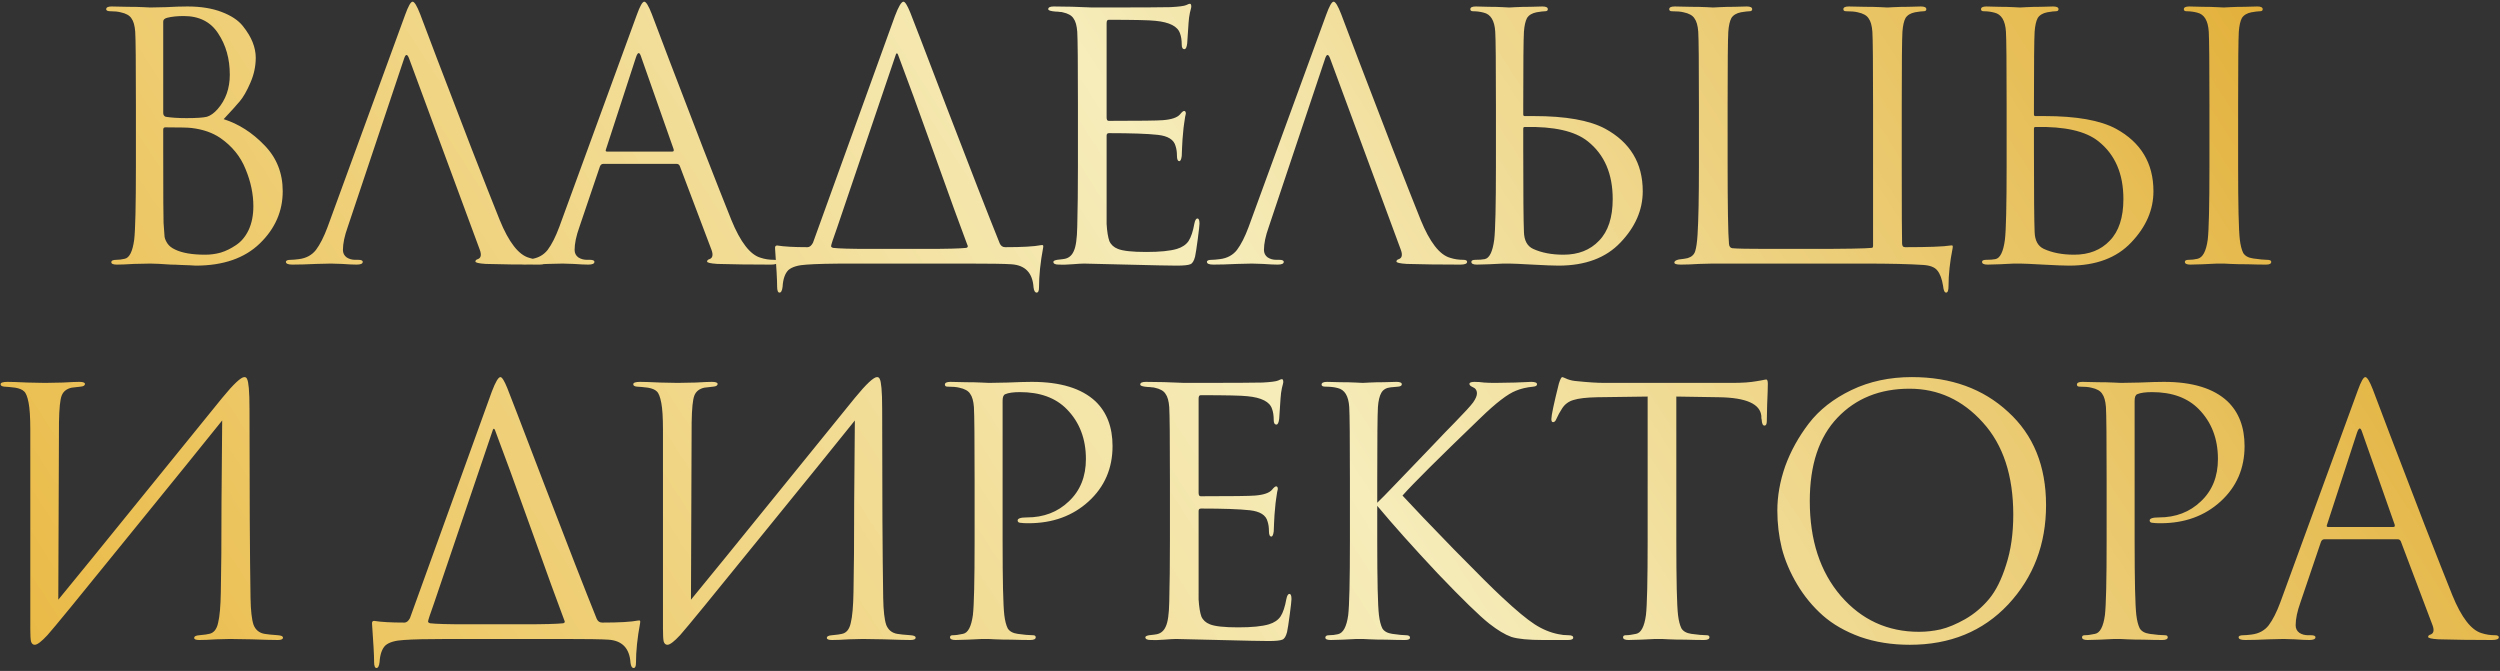 <?xml version="1.0" encoding="UTF-8"?> <svg xmlns="http://www.w3.org/2000/svg" width="626" height="168" viewBox="0 0 626 168" fill="none"><rect x="0" y="0" width="626" height="168" fill="#333333" stroke="none"/> <path d="M34.031 41.462V26.415C34.031 15.927 33.974 9.772 33.859 7.948C33.745 6.409 33.432 5.297 32.919 4.613C32.463 3.872 31.551 3.359 30.183 3.074C29.499 2.903 28.673 2.818 27.704 2.818C26.963 2.818 26.592 2.647 26.592 2.305C26.592 1.849 27.048 1.621 27.96 1.621C29.1 1.621 30.44 1.649 31.979 1.706C33.517 1.706 34.828 1.735 35.911 1.792C36.994 1.849 37.564 1.877 37.621 1.877C38.134 1.877 39.445 1.849 41.554 1.792C43.663 1.678 45.459 1.621 46.941 1.621C50.246 1.621 53.096 2.077 55.49 2.989C57.884 3.901 59.651 5.069 60.791 6.494C61.931 7.919 62.757 9.287 63.27 10.598C63.783 11.909 64.04 13.191 64.04 14.445C64.04 16.611 63.584 18.72 62.672 20.772C61.817 22.767 60.934 24.306 60.022 25.389C59.109 26.472 57.77 27.954 56.003 29.835C59.765 31.032 63.156 33.198 66.177 36.333C69.255 39.468 70.794 43.315 70.794 47.875C70.794 52.891 68.885 57.251 65.066 60.956C61.247 64.661 55.889 66.513 48.992 66.513C48.707 66.513 48.223 66.484 47.539 66.427C46.912 66.427 46.142 66.399 45.231 66.342C44.319 66.285 43.521 66.257 42.837 66.257C40.386 66.085 38.647 66 37.621 66C36.709 66 35.341 66.028 33.517 66.085C31.694 66.2 30.269 66.257 29.243 66.257C28.331 66.257 27.875 66.057 27.875 65.658C27.875 65.259 28.302 65.059 29.157 65.059C29.784 65.059 30.468 64.974 31.209 64.803C32.406 64.575 33.204 62.979 33.603 60.015C33.888 57.621 34.031 51.437 34.031 41.462ZM40.87 5.383V28.296C40.87 28.752 41.07 29.065 41.469 29.236C42.837 29.464 44.575 29.578 46.684 29.578C49.192 29.578 50.902 29.464 51.814 29.236C52.726 28.951 53.609 28.324 54.464 27.355C56.516 25.019 57.542 22.14 57.542 18.72C57.542 14.73 56.573 11.282 54.635 8.375C52.754 5.468 49.876 4.015 46 4.015C44.404 4.015 43.036 4.157 41.896 4.442C41.212 4.613 40.87 4.927 40.87 5.383ZM40.87 32.485V37.359C40.87 48.815 40.899 54.971 40.956 55.826C41.07 57.536 41.155 58.704 41.212 59.331C41.326 59.901 41.583 60.471 41.982 61.041C42.381 61.611 43.008 62.096 43.863 62.495C45.63 63.35 48.138 63.777 51.386 63.777C52.697 63.777 53.98 63.606 55.234 63.264C56.545 62.865 57.827 62.238 59.081 61.383C60.392 60.528 61.446 59.274 62.244 57.621C63.042 55.911 63.441 53.916 63.441 51.636C63.441 48.559 62.786 45.452 61.475 42.317C60.221 39.182 58.112 36.589 55.148 34.537C53.21 33.226 50.845 32.4 48.052 32.058C47.311 31.944 45.088 31.887 41.383 31.887C41.041 31.887 40.87 32.086 40.87 32.485ZM101.174 14.702L87.067 56.852C86.269 59.075 85.87 60.984 85.87 62.58C85.87 63.378 86.184 64.005 86.811 64.461C87.438 64.86 88.15 65.059 88.948 65.059H89.718C90.459 65.059 90.829 65.231 90.829 65.573C90.829 66.028 90.316 66.257 89.29 66.257C88.492 66.257 87.267 66.2 85.614 66.085C84.018 66.028 83.106 66 82.878 66C82.821 66 81.595 66.028 79.201 66.085C76.808 66.2 74.813 66.257 73.217 66.257C72.134 66.257 71.592 66.028 71.592 65.573C71.592 65.231 71.991 65.059 72.789 65.059C73.245 65.059 73.929 65.002 74.841 64.888C76.665 64.661 78.09 63.891 79.116 62.58C80.142 61.212 81.111 59.303 82.023 56.852L101.431 3.758C102.229 1.535 102.856 0.424 103.312 0.424C103.768 0.424 104.395 1.45 105.193 3.502C105.42 4.072 106.845 7.834 109.467 14.787C112.146 21.741 115.025 29.236 118.103 37.273C121.237 45.31 123.574 51.238 125.113 55.056C127.393 60.642 129.844 63.806 132.466 64.547C133.492 64.888 134.603 65.059 135.8 65.059C136.427 65.059 136.741 65.231 136.741 65.573C136.741 66.028 136.171 66.257 135.031 66.257C130.015 66.257 125.541 66.2 121.608 66.085C119.898 65.972 119.043 65.772 119.043 65.487C119.043 65.202 119.242 65.002 119.641 64.888C120.439 64.604 120.61 63.834 120.154 62.58L102.457 14.702C102.001 13.448 101.573 13.448 101.174 14.702ZM169.445 41.035H151.063C150.664 41.035 150.379 41.263 150.208 41.719L145.078 56.852C144.28 59.075 143.881 60.984 143.881 62.58C143.881 63.378 144.195 64.005 144.822 64.461C145.449 64.86 146.161 65.059 146.959 65.059H147.728C148.469 65.059 148.84 65.231 148.84 65.573C148.84 66.028 148.327 66.257 147.301 66.257C146.503 66.257 145.278 66.2 143.625 66.085C142.029 66.028 141.117 66 140.889 66C140.832 66 139.606 66.028 137.212 66.085C134.818 66.2 132.824 66.257 131.228 66.257C130.145 66.257 129.603 66.028 129.603 65.573C129.603 65.231 130.002 65.059 130.8 65.059C131.256 65.059 131.94 65.002 132.852 64.888C134.676 64.661 136.101 63.891 137.127 62.58C138.153 61.212 139.122 59.303 140.034 56.852L159.442 3.758C160.239 1.535 160.866 0.424 161.322 0.424C161.778 0.424 162.405 1.45 163.203 3.502C163.431 4.072 164.856 7.834 167.478 14.787C170.157 21.741 173.035 29.236 176.113 37.273C179.248 45.31 181.585 51.238 183.124 55.056C185.404 60.642 187.855 63.806 190.477 64.547C191.503 64.888 192.614 65.059 193.811 65.059C194.438 65.059 194.752 65.231 194.752 65.573C194.752 66.028 194.182 66.257 193.042 66.257C188.026 66.257 183.552 66.2 179.619 66.085C177.909 65.972 177.054 65.772 177.054 65.487C177.054 65.202 177.253 65.002 177.652 64.888C178.45 64.604 178.621 63.834 178.165 62.58L170.214 41.548C170.043 41.206 169.787 41.035 169.445 41.035ZM152.003 37.957H168.333C168.675 37.957 168.789 37.758 168.675 37.359L160.553 14.274C160.154 12.963 159.726 12.963 159.271 14.274L151.747 37.359C151.576 37.758 151.661 37.957 152.003 37.957ZM217.676 62.324H231.954C237.084 62.324 240.418 62.238 241.957 62.067C242.356 61.953 242.442 61.697 242.214 61.298C240.675 57.251 237.939 49.727 234.006 38.727C230.073 27.726 227.024 19.376 224.858 13.676C224.687 13.277 224.516 13.248 224.345 13.591L209.639 56.937C208.613 59.787 208.101 61.355 208.101 61.64C208.101 61.811 208.271 61.953 208.613 62.067C210.038 62.238 213.059 62.324 217.676 62.324ZM242.043 66H213.145C207.958 66 204.253 66.085 202.03 66.257C199.864 66.371 198.325 66.826 197.413 67.624C196.558 68.479 196.074 69.876 195.96 71.814C195.846 72.783 195.589 73.267 195.19 73.267C194.792 73.267 194.592 72.754 194.592 71.728C194.592 70.132 194.421 66.969 194.079 62.238C194.022 61.725 194.193 61.469 194.592 61.469C196.302 61.754 198.838 61.896 202.201 61.896C202.714 61.896 203.17 61.526 203.569 60.785L224.088 4.015C225 1.621 225.713 0.424 226.226 0.424C226.625 0.424 227.195 1.336 227.936 3.16C228.164 3.673 231.242 11.681 237.169 27.184C243.097 42.631 247.486 53.888 250.336 60.956C250.621 61.583 251.077 61.896 251.704 61.896C255.979 61.896 258.971 61.725 260.681 61.383C260.966 61.326 261.137 61.355 261.194 61.469C261.251 61.526 261.251 61.725 261.194 62.067C260.51 65.715 260.168 69.021 260.168 71.985C260.168 72.84 259.969 73.267 259.57 73.267C259.171 73.267 258.914 72.84 258.8 71.985C258.572 68.337 256.72 66.399 253.243 66.171C251.59 66.057 247.856 66 242.043 66ZM269.915 41.462V26.415C269.915 15.927 269.858 9.772 269.744 7.948C269.63 6.409 269.316 5.297 268.803 4.613C268.347 3.872 267.435 3.359 266.067 3.074C265.896 3.017 265.668 2.989 265.383 2.989C265.098 2.932 264.756 2.903 264.357 2.903C264.015 2.846 263.759 2.818 263.588 2.818C262.847 2.704 262.476 2.533 262.476 2.305C262.476 1.849 262.932 1.621 263.844 1.621C266.694 1.621 269.915 1.706 273.506 1.877C285.247 1.877 291.773 1.849 293.084 1.792C295.193 1.678 296.504 1.507 297.017 1.279C297.473 1.051 297.787 0.937 297.958 0.937C298.186 0.937 298.3 1.193 298.3 1.706C298.3 1.82 298.186 2.305 297.958 3.16C297.787 3.958 297.673 4.813 297.616 5.725L297.274 10.855C297.16 11.824 296.932 12.308 296.59 12.308C296.134 12.308 295.906 11.938 295.906 11.197C295.906 10.057 295.763 9.116 295.478 8.375C294.908 6.608 292.856 5.554 289.322 5.212C287.84 5.041 283.936 4.955 277.609 4.955C277.267 4.955 277.096 5.24 277.096 5.81V29.407C277.096 29.977 277.267 30.262 277.609 30.262C285.361 30.262 289.892 30.205 291.203 30.091C293.369 29.92 294.794 29.436 295.478 28.638C295.934 28.068 296.276 27.783 296.504 27.783C296.789 27.783 296.932 28.011 296.932 28.467C296.932 28.581 296.875 28.837 296.761 29.236C296.704 29.635 296.618 30.205 296.504 30.946C296.39 31.687 296.305 32.457 296.248 33.255C296.134 34.281 296.048 35.506 295.991 36.931C295.934 38.299 295.906 39.011 295.906 39.069C295.792 39.923 295.592 40.351 295.307 40.351C294.908 40.351 294.709 39.895 294.709 38.983C294.709 38.071 294.595 37.273 294.367 36.589C293.968 34.993 292.486 34.053 289.921 33.768C287.356 33.483 283.281 33.34 277.695 33.34C277.296 33.34 277.096 33.54 277.096 33.939V41.462C277.096 41.975 277.096 43.457 277.096 45.908C277.096 48.302 277.096 50.468 277.096 52.406C277.096 54.344 277.096 55.569 277.096 56.082C277.21 57.963 277.438 59.388 277.78 60.357C278.179 61.269 278.892 61.925 279.918 62.324C281.172 62.837 283.537 63.093 287.014 63.093C290.434 63.093 292.999 62.837 294.709 62.324C296.02 61.925 296.989 61.269 297.616 60.357C298.243 59.388 298.727 57.935 299.069 55.997C299.24 55.142 299.497 54.714 299.839 54.714C300.18 54.714 300.351 55.142 300.351 55.997C300.351 56.396 300.209 57.678 299.924 59.844C299.639 62.01 299.411 63.492 299.24 64.29C298.955 65.373 298.556 66 298.043 66.171C297.53 66.399 296.39 66.513 294.623 66.513C292.97 66.513 288.809 66.427 282.141 66.257C275.301 66.085 271.739 66 271.454 66C270.884 66 269.886 66.057 268.461 66.171C267.036 66.285 265.925 66.314 265.127 66.257C264.215 66.257 263.759 66.028 263.759 65.573C263.759 65.344 264.072 65.174 264.699 65.059C265.782 64.945 266.438 64.86 266.666 64.803C267.692 64.575 268.433 63.92 268.889 62.837C269.402 61.754 269.687 59.73 269.744 56.766C269.858 52.321 269.915 47.219 269.915 41.462ZM331.798 14.702L317.691 56.852C316.893 59.075 316.494 60.984 316.494 62.58C316.494 63.378 316.808 64.005 317.435 64.461C318.062 64.86 318.774 65.059 319.572 65.059H320.342C321.083 65.059 321.453 65.231 321.453 65.573C321.453 66.028 320.94 66.257 319.914 66.257C319.116 66.257 317.891 66.2 316.238 66.085C314.642 66.028 313.73 66 313.502 66C313.445 66 312.22 66.028 309.826 66.085C307.432 66.2 305.437 66.257 303.841 66.257C302.758 66.257 302.216 66.028 302.216 65.573C302.216 65.231 302.615 65.059 303.413 65.059C303.869 65.059 304.553 65.002 305.465 64.888C307.289 64.661 308.714 63.891 309.74 62.58C310.766 61.212 311.735 59.303 312.647 56.852L332.055 3.758C332.853 1.535 333.48 0.424 333.936 0.424C334.392 0.424 335.019 1.45 335.817 3.502C336.045 4.072 337.47 7.834 340.091 14.787C342.77 21.741 345.649 29.236 348.727 37.273C351.862 45.31 354.198 51.238 355.737 55.056C358.017 60.642 360.468 63.806 363.09 64.547C364.116 64.888 365.227 65.059 366.424 65.059C367.051 65.059 367.365 65.231 367.365 65.573C367.365 66.028 366.795 66.257 365.655 66.257C360.639 66.257 356.165 66.2 352.232 66.085C350.522 65.972 349.667 65.772 349.667 65.487C349.667 65.202 349.867 65.002 350.266 64.888C351.064 64.604 351.235 63.834 350.779 62.58L333.081 14.702C332.625 13.448 332.197 13.448 331.798 14.702ZM381.421 32.229V37.701C381.421 48.587 381.478 55.37 381.592 58.049C381.649 60.215 382.419 61.64 383.901 62.324C386.009 63.293 388.546 63.777 391.51 63.777C395.215 63.777 398.178 62.609 400.401 60.272C402.681 57.935 403.821 54.458 403.821 49.841C403.821 43.514 401.741 38.698 397.58 35.392C394.388 32.827 389.116 31.63 381.763 31.801C381.535 31.801 381.421 31.944 381.421 32.229ZM378.001 66C377.944 66 377.403 66 376.377 66C375.351 66.057 374.182 66.114 372.871 66.171C371.56 66.228 370.535 66.257 369.794 66.257C368.882 66.257 368.426 66.028 368.426 65.573C368.426 65.231 368.768 65.059 369.452 65.059C370.421 65.059 371.19 65.002 371.76 64.888C372.957 64.661 373.755 63.036 374.154 60.015C374.439 57.621 374.581 51.437 374.581 41.462V26.415C374.581 15.927 374.524 9.772 374.41 7.948C374.239 5.155 373.27 3.559 371.503 3.16C370.649 2.932 369.765 2.818 368.853 2.818C368.397 2.818 368.169 2.647 368.169 2.305C368.169 1.849 368.625 1.621 369.537 1.621C370.392 1.621 371.475 1.649 372.786 1.706C374.097 1.706 375.265 1.735 376.291 1.792C377.317 1.849 377.859 1.877 377.916 1.877C377.973 1.877 378.514 1.849 379.54 1.792C380.623 1.735 381.82 1.706 383.131 1.706C384.442 1.649 385.468 1.621 386.209 1.621C387.121 1.621 387.577 1.849 387.577 2.305C387.577 2.647 387.349 2.818 386.893 2.818C386.494 2.818 385.781 2.903 384.755 3.074C383.616 3.302 382.818 3.787 382.362 4.528C381.963 5.269 381.706 6.409 381.592 7.948C381.478 9.772 381.421 15.927 381.421 26.415V28.638C381.421 28.923 381.535 29.065 381.763 29.065H384.072C392.051 29.065 398.007 30.12 401.94 32.229C408.21 35.649 411.345 40.864 411.345 47.875C411.345 52.548 409.493 56.823 405.788 60.699C402.14 64.575 396.953 66.513 390.227 66.513C389.03 66.513 386.864 66.427 383.73 66.257C380.652 66.085 378.742 66 378.001 66ZM476.197 26.415V41.377C476.197 52.663 476.225 59.189 476.282 60.956C476.282 61.583 476.539 61.896 477.052 61.896C482.923 61.896 486.713 61.754 488.423 61.469C488.708 61.412 488.879 61.44 488.936 61.554C488.993 61.611 488.993 61.811 488.936 62.153C488.252 65.573 487.91 68.736 487.91 71.643C487.91 72.726 487.71 73.267 487.311 73.267C486.912 73.267 486.656 72.697 486.542 71.557C486.257 69.79 485.773 68.508 485.089 67.71C484.462 66.912 483.293 66.456 481.583 66.342C478.163 66.114 473.233 66 466.792 66H428.832C428.547 66 427.435 66.028 425.497 66.085C423.616 66.2 422.077 66.257 420.881 66.257C419.798 66.257 419.256 66.085 419.256 65.743C419.256 65.401 419.627 65.145 420.368 64.974C421.393 64.86 422.134 64.746 422.59 64.632C423.559 64.347 424.186 63.777 424.471 62.922C424.756 62.01 424.956 60.614 425.07 58.733C425.298 55.085 425.412 49.385 425.412 41.633V26.415C425.412 15.927 425.355 9.772 425.241 7.948C425.127 6.409 424.813 5.297 424.3 4.613C423.844 3.872 422.932 3.359 421.564 3.074C420.881 2.903 419.912 2.818 418.658 2.818C418.202 2.818 417.974 2.647 417.974 2.305C417.974 1.849 418.43 1.621 419.342 1.621C420.482 1.621 421.821 1.649 423.36 1.706C424.899 1.706 426.21 1.735 427.293 1.792C428.376 1.849 428.946 1.877 429.003 1.877C429.06 1.877 429.601 1.849 430.627 1.792C431.71 1.735 432.907 1.706 434.218 1.706C435.586 1.649 436.64 1.621 437.381 1.621C438.293 1.621 438.749 1.849 438.749 2.305C438.749 2.647 438.521 2.818 438.065 2.818C437.666 2.818 436.954 2.903 435.928 3.074C434.788 3.302 433.99 3.787 433.534 4.528C433.135 5.269 432.879 6.409 432.765 7.948C432.651 9.772 432.594 15.927 432.594 26.415V40.009C432.594 51.58 432.708 58.59 432.936 61.041C432.993 61.725 433.278 62.096 433.791 62.153C434.93 62.267 437.78 62.324 442.34 62.324H453.54C462.09 62.324 467.134 62.238 468.673 62.067C468.901 62.067 469.015 61.896 469.015 61.554V26.415C469.015 15.927 468.958 9.772 468.844 7.948C468.73 6.409 468.417 5.297 467.904 4.613C467.448 3.872 466.536 3.359 465.168 3.074C464.484 2.903 463.515 2.818 462.261 2.818C461.805 2.818 461.577 2.647 461.577 2.305C461.577 1.849 462.033 1.621 462.945 1.621C464.085 1.621 465.424 1.649 466.963 1.706C468.502 1.706 469.813 1.735 470.896 1.792C471.979 1.849 472.549 1.877 472.606 1.877C472.663 1.877 473.205 1.849 474.23 1.792C475.313 1.735 476.51 1.706 477.821 1.706C479.189 1.649 480.244 1.621 480.985 1.621C481.897 1.621 482.353 1.849 482.353 2.305C482.353 2.647 482.125 2.818 481.669 2.818C481.27 2.818 480.557 2.903 479.531 3.074C478.391 3.302 477.593 3.787 477.137 4.528C476.738 5.269 476.482 6.409 476.368 7.948C476.254 9.772 476.197 15.927 476.197 26.415ZM509.299 32.229V37.701C509.299 48.587 509.356 55.37 509.47 58.049C509.527 60.215 510.296 61.64 511.778 62.324C513.887 63.293 516.424 63.777 519.387 63.777C523.092 63.777 526.056 62.609 528.279 60.272C530.559 57.935 531.699 54.458 531.699 49.841C531.699 43.514 529.619 38.698 525.458 35.392C522.266 32.827 516.994 31.63 509.641 31.801C509.413 31.801 509.299 31.944 509.299 32.229ZM505.879 66C505.822 66 505.28 66 504.255 66C503.229 66.057 502.06 66.114 500.749 66.171C499.438 66.228 498.412 66.257 497.671 66.257C496.759 66.257 496.303 66.028 496.303 65.573C496.303 65.231 496.645 65.059 497.329 65.059C498.298 65.059 499.068 65.002 499.638 64.888C500.835 64.661 501.633 63.036 502.032 60.015C502.317 57.621 502.459 51.437 502.459 41.462V26.415C502.459 15.927 502.402 9.772 502.288 7.948C502.117 5.155 501.148 3.559 499.381 3.16C498.526 2.932 497.643 2.818 496.731 2.818C496.275 2.818 496.047 2.647 496.047 2.305C496.047 1.849 496.503 1.621 497.415 1.621C498.27 1.621 499.353 1.649 500.664 1.706C501.975 1.706 503.143 1.735 504.169 1.792C505.195 1.849 505.736 1.877 505.793 1.877C505.85 1.877 506.392 1.849 507.418 1.792C508.501 1.735 509.698 1.706 511.009 1.706C512.32 1.649 513.346 1.621 514.087 1.621C514.999 1.621 515.455 1.849 515.455 2.305C515.455 2.647 515.227 2.818 514.771 2.818C514.372 2.818 513.659 2.903 512.633 3.074C511.493 3.302 510.695 3.787 510.239 4.528C509.84 5.269 509.584 6.409 509.47 7.948C509.356 9.772 509.299 15.927 509.299 26.415V28.638C509.299 28.923 509.413 29.065 509.641 29.065H511.949C519.929 29.065 525.885 30.12 529.818 32.229C536.088 35.649 539.223 40.864 539.223 47.875C539.223 52.548 537.37 56.823 533.665 60.699C530.018 64.575 524.831 66.513 518.105 66.513C516.908 66.513 514.742 66.427 511.607 66.257C508.529 66.085 506.62 66 505.879 66ZM553.244 41.462V26.415C553.244 15.927 553.187 9.772 553.073 7.948C552.902 5.155 551.933 3.559 550.166 3.16C549.311 2.932 548.428 2.818 547.516 2.818C547.06 2.818 546.832 2.647 546.832 2.305C546.832 1.849 547.288 1.621 548.2 1.621C549.055 1.621 550.166 1.649 551.534 1.706C552.902 1.706 554.099 1.735 555.125 1.792C556.208 1.849 556.778 1.877 556.835 1.877C556.892 1.877 557.433 1.849 558.459 1.792C559.542 1.735 560.739 1.706 562.05 1.706C563.418 1.649 564.473 1.621 565.214 1.621C566.126 1.621 566.582 1.849 566.582 2.305C566.582 2.647 566.354 2.818 565.898 2.818C565.499 2.818 564.786 2.903 563.76 3.074C562.62 3.302 561.822 3.787 561.366 4.528C560.967 5.269 560.711 6.409 560.597 7.948C560.483 9.772 560.426 15.927 560.426 26.415V41.462C560.426 51.437 560.568 57.621 560.853 60.015C561.024 61.44 561.309 62.552 561.708 63.35C562.164 64.091 562.991 64.547 564.188 64.718C565.784 64.945 566.952 65.059 567.693 65.059C568.377 65.059 568.719 65.231 568.719 65.573C568.719 66.028 568.292 66.257 567.437 66.257C566.069 66.257 564.53 66.228 562.82 66.171C561.11 66.171 559.685 66.142 558.545 66.085C557.462 66.028 556.892 66 556.835 66C556.778 66 556.208 66 555.125 66C554.099 66.057 552.902 66.114 551.534 66.171C550.223 66.228 549.197 66.257 548.456 66.257C547.544 66.257 547.088 66.028 547.088 65.573C547.088 65.231 547.402 65.059 548.029 65.059C548.77 65.059 549.511 64.974 550.252 64.803C551.563 64.518 552.418 62.922 552.817 60.015C553.102 57.621 553.244 51.437 553.244 41.462ZM14.769 105.795L14.598 150.168C18.587 145.323 25.912 136.317 36.57 123.151C47.286 109.927 53.641 102.09 55.636 99.639C58.486 96.162 60.338 94.424 61.193 94.424C61.535 94.424 61.763 94.595 61.877 94.937C62.048 95.222 62.191 95.963 62.305 97.16C62.419 98.357 62.476 100.152 62.476 102.546C62.476 123.35 62.561 139.082 62.732 149.74C62.789 152.932 63.046 155.184 63.502 156.495C64.015 157.749 64.927 158.49 66.238 158.718C66.865 158.832 67.976 158.946 69.572 159.06C70.427 159.117 70.855 159.316 70.855 159.658C70.855 160.057 70.427 160.256 69.572 160.256C68.375 160.256 66.152 160.199 62.903 160.085C59.654 160.028 57.888 160 57.602 160C57.09 160 55.95 160.028 54.183 160.085C52.473 160.199 51.048 160.256 49.908 160.256C49.053 160.256 48.625 160.085 48.625 159.744C48.625 159.345 49.053 159.117 49.908 159.06C51.162 158.946 51.988 158.832 52.387 158.718C53.527 158.49 54.268 157.578 54.61 155.982C55.009 154.386 55.237 151.792 55.294 148.201C55.408 143.015 55.465 135.548 55.465 125.801C55.522 115.998 55.579 109.158 55.636 105.282C51.304 110.697 43.296 120.586 31.611 134.949C19.984 149.313 13.401 157.35 11.862 159.06C10.38 160.655 9.325 161.453 8.698 161.453C8.242 161.453 7.929 161.168 7.758 160.598C7.644 160.085 7.587 159.003 7.587 157.35V107.59C7.587 104.513 7.444 102.261 7.159 100.836C6.874 99.354 6.504 98.414 6.048 98.015C5.592 97.559 4.851 97.245 3.825 97.074C3.426 97.017 2.913 96.96 2.286 96.903C1.659 96.846 1.26 96.818 1.089 96.818C0.462 96.761 0.149 96.561 0.149 96.219C0.149 95.82 0.719 95.621 1.859 95.621C2.828 95.621 4.538 95.678 6.988 95.792C9.496 95.849 10.921 95.877 11.263 95.877C12.232 95.877 13.714 95.849 15.709 95.792C17.704 95.678 19.072 95.621 19.813 95.621C20.782 95.621 21.266 95.792 21.266 96.134C21.266 96.533 20.896 96.761 20.155 96.818C19.015 96.932 18.274 97.017 17.932 97.074C16.678 97.359 15.852 98.015 15.453 99.041C15.054 100.01 14.826 102.261 14.769 105.795ZM116.758 156.324H131.036C136.166 156.324 139.5 156.238 141.039 156.067C141.438 155.953 141.524 155.697 141.296 155.298C139.757 151.251 137.021 143.727 133.088 132.727C129.155 121.726 126.106 113.376 123.94 107.676C123.769 107.277 123.598 107.249 123.427 107.59L108.722 150.937C107.696 153.787 107.183 155.355 107.183 155.64C107.183 155.811 107.354 155.953 107.696 156.067C109.121 156.238 112.141 156.324 116.758 156.324ZM141.125 160H112.227C107.04 160 103.335 160.085 101.112 160.256C98.946 160.37 97.407 160.826 96.496 161.624C95.641 162.479 95.156 163.876 95.042 165.814C94.928 166.783 94.672 167.267 94.273 167.267C93.874 167.267 93.674 166.754 93.674 165.728C93.674 164.132 93.503 160.969 93.161 156.238C93.104 155.725 93.275 155.469 93.674 155.469C95.384 155.754 97.921 155.896 101.283 155.896C101.796 155.896 102.252 155.526 102.651 154.785L123.17 98.015C124.082 95.621 124.795 94.424 125.308 94.424C125.707 94.424 126.277 95.336 127.018 97.16C127.246 97.673 130.324 105.681 136.251 121.184C142.179 136.631 146.568 147.888 149.418 154.956C149.703 155.583 150.159 155.896 150.786 155.896C155.061 155.896 158.053 155.725 159.763 155.383C160.048 155.326 160.219 155.355 160.276 155.469C160.333 155.526 160.333 155.725 160.276 156.067C159.592 159.715 159.25 163.021 159.25 165.985C159.25 166.84 159.051 167.267 158.652 167.267C158.253 167.267 157.996 166.84 157.882 165.985C157.654 162.337 155.802 160.399 152.325 160.171C150.672 160.057 146.939 160 141.125 160ZM173.188 105.795L173.017 150.168C177.007 145.323 184.331 136.317 194.99 123.151C205.705 109.927 212.061 102.09 214.056 99.639C216.905 96.162 218.758 94.424 219.613 94.424C219.955 94.424 220.183 94.595 220.297 94.937C220.468 95.222 220.61 95.963 220.724 97.16C220.838 98.357 220.895 100.152 220.895 102.546C220.895 123.35 220.981 139.082 221.152 149.74C221.209 152.932 221.465 155.184 221.921 156.495C222.434 157.749 223.346 158.49 224.657 158.718C225.284 158.832 226.396 158.946 227.991 159.06C228.846 159.117 229.274 159.316 229.274 159.658C229.274 160.057 228.846 160.256 227.991 160.256C226.795 160.256 224.572 160.199 221.323 160.085C218.074 160.028 216.307 160 216.022 160C215.509 160 214.369 160.028 212.602 160.085C210.892 160.199 209.467 160.256 208.327 160.256C207.472 160.256 207.045 160.085 207.045 159.744C207.045 159.345 207.472 159.117 208.327 159.06C209.581 158.946 210.408 158.832 210.807 158.718C211.947 158.49 212.688 157.578 213.03 155.982C213.429 154.386 213.657 151.792 213.714 148.201C213.828 143.015 213.885 135.548 213.885 125.801C213.942 115.998 213.999 109.158 214.056 105.282C209.724 110.697 201.715 120.586 190.031 134.949C178.403 149.313 171.82 157.35 170.281 159.06C168.799 160.655 167.745 161.453 167.118 161.453C166.662 161.453 166.348 161.168 166.177 160.598C166.063 160.085 166.006 159.003 166.006 157.35V107.59C166.006 104.513 165.864 102.261 165.579 100.836C165.294 99.354 164.923 98.414 164.467 98.015C164.011 97.559 163.27 97.245 162.244 97.074C161.846 97.017 161.333 96.96 160.706 96.903C160.079 96.846 159.68 96.818 159.509 96.818C158.882 96.761 158.568 96.561 158.568 96.219C158.568 95.82 159.138 95.621 160.278 95.621C161.247 95.621 162.957 95.678 165.408 95.792C167.916 95.849 169.341 95.877 169.683 95.877C170.652 95.877 172.134 95.849 174.129 95.792C176.123 95.678 177.491 95.621 178.232 95.621C179.201 95.621 179.686 95.792 179.686 96.134C179.686 96.533 179.315 96.761 178.574 96.818C177.434 96.932 176.693 97.017 176.351 97.074C175.098 97.359 174.271 98.015 173.872 99.041C173.473 100.01 173.245 102.261 173.188 105.795ZM244.04 135.462V120.415C244.04 109.927 243.983 103.772 243.869 101.948C243.755 100.409 243.442 99.297 242.929 98.613C242.473 97.872 241.561 97.359 240.193 97.074C239.509 96.903 238.54 96.818 237.286 96.818C236.83 96.818 236.602 96.647 236.602 96.305C236.602 95.849 237.058 95.621 237.97 95.621C239.11 95.621 240.421 95.65 241.903 95.707C243.385 95.707 244.667 95.735 245.75 95.792C246.89 95.849 247.517 95.877 247.631 95.877C248.087 95.877 249.626 95.849 252.248 95.792C254.87 95.678 256.922 95.621 258.404 95.621C265.528 95.621 270.829 97.245 274.306 100.494C277.156 103.23 278.581 106.964 278.581 111.694C278.581 117.28 276.586 121.897 272.596 125.545C268.606 129.193 263.59 131.017 257.549 131.017C256.637 131.017 256.038 130.988 255.753 130.931C255.126 130.931 254.813 130.732 254.813 130.333C254.813 129.82 255.582 129.563 257.121 129.563C261.339 129.563 264.844 128.224 267.637 125.545C270.487 122.866 271.912 119.332 271.912 114.943C271.912 109.87 270.316 105.71 267.124 102.461C264.331 99.611 260.427 98.186 255.411 98.186C253.758 98.186 252.533 98.357 251.735 98.699C251.279 98.87 251.051 99.411 251.051 100.323V135.462C251.051 145.437 251.193 151.621 251.478 154.015C251.649 155.44 251.934 156.552 252.333 157.35C252.789 158.091 253.616 158.547 254.813 158.718C256.409 158.946 257.691 159.06 258.66 159.06C259.116 159.06 259.344 159.231 259.344 159.573C259.344 160.028 258.888 160.256 257.976 160.256C256.608 160.256 255.069 160.228 253.359 160.171C251.706 160.171 250.31 160.142 249.17 160.085C248.087 160.028 247.517 160 247.46 160H245.921C244.895 160.057 243.698 160.114 242.33 160.171C241.019 160.228 239.993 160.256 239.252 160.256C238.34 160.256 237.884 160.028 237.884 159.573C237.884 159.231 238.112 159.06 238.568 159.06C239.252 159.06 240.107 158.946 241.133 158.718C242.387 158.49 243.214 156.922 243.613 154.015C243.898 151.621 244.04 145.437 244.04 135.462ZM292.95 135.462V120.415C292.95 109.927 292.893 103.772 292.779 101.948C292.665 100.409 292.352 99.297 291.839 98.613C291.383 97.872 290.471 97.359 289.103 97.074C288.932 97.017 288.704 96.989 288.419 96.989C288.134 96.932 287.792 96.903 287.393 96.903C287.051 96.846 286.795 96.818 286.624 96.818C285.883 96.704 285.512 96.533 285.512 96.305C285.512 95.849 285.968 95.621 286.88 95.621C289.73 95.621 292.95 95.707 296.541 95.877C308.283 95.877 314.809 95.849 316.12 95.792C318.229 95.678 319.54 95.507 320.053 95.279C320.509 95.051 320.822 94.937 320.993 94.937C321.221 94.937 321.335 95.194 321.335 95.707C321.335 95.82 321.221 96.305 320.993 97.16C320.822 97.958 320.708 98.813 320.651 99.725L320.309 104.855C320.195 105.824 319.967 106.308 319.625 106.308C319.169 106.308 318.941 105.938 318.941 105.197C318.941 104.057 318.799 103.116 318.514 102.375C317.944 100.608 315.892 99.554 312.358 99.212C310.876 99.041 306.972 98.955 300.645 98.955C300.303 98.955 300.132 99.24 300.132 99.81V123.407C300.132 123.977 300.303 124.262 300.645 124.262C308.397 124.262 312.928 124.205 314.239 124.091C316.405 123.92 317.83 123.436 318.514 122.638C318.97 122.068 319.312 121.783 319.54 121.783C319.825 121.783 319.967 122.011 319.967 122.467C319.967 122.581 319.91 122.837 319.796 123.236C319.739 123.635 319.654 124.205 319.54 124.946C319.426 125.687 319.34 126.457 319.283 127.255C319.169 128.281 319.084 129.506 319.027 130.931C318.97 132.299 318.941 133.012 318.941 133.069C318.827 133.923 318.628 134.351 318.343 134.351C317.944 134.351 317.744 133.895 317.744 132.983C317.744 132.071 317.63 131.273 317.402 130.589C317.003 128.993 315.521 128.053 312.957 127.768C310.392 127.483 306.316 127.34 300.731 127.34C300.332 127.34 300.132 127.54 300.132 127.939V135.462C300.132 135.975 300.132 137.457 300.132 139.908C300.132 142.302 300.132 144.468 300.132 146.406C300.132 148.344 300.132 149.569 300.132 150.082C300.246 151.963 300.474 153.388 300.816 154.357C301.215 155.269 301.927 155.925 302.953 156.324C304.207 156.837 306.573 157.093 310.05 157.093C313.47 157.093 316.034 156.837 317.744 156.324C319.055 155.925 320.024 155.269 320.651 154.357C321.278 153.388 321.763 151.935 322.105 149.997C322.276 149.142 322.532 148.714 322.874 148.714C323.216 148.714 323.387 149.142 323.387 149.997C323.387 150.396 323.245 151.678 322.96 153.844C322.675 156.01 322.447 157.492 322.276 158.29C321.991 159.373 321.592 160 321.079 160.171C320.566 160.399 319.426 160.513 317.659 160.513C316.006 160.513 311.845 160.427 305.176 160.256C298.337 160.085 294.774 160 294.489 160C293.919 160 292.922 160.057 291.497 160.171C290.072 160.285 288.96 160.313 288.163 160.256C287.251 160.256 286.795 160.028 286.795 159.573C286.795 159.345 287.108 159.174 287.735 159.06C288.818 158.946 289.473 158.86 289.701 158.803C290.727 158.575 291.468 157.92 291.924 156.837C292.437 155.754 292.722 153.73 292.779 150.766C292.893 146.321 292.95 141.219 292.95 135.462ZM344.86 120.415V125.887C345.657 125.146 347.225 123.55 349.562 121.099C351.956 118.591 354.72 115.713 357.855 112.464C360.99 109.158 363.156 106.907 364.353 105.71C366.747 103.259 368.257 101.606 368.884 100.751C369.511 99.839 369.825 99.098 369.825 98.528C369.825 97.73 369.454 97.188 368.713 96.903C368.2 96.675 367.944 96.419 367.944 96.134C367.944 95.792 368.371 95.621 369.226 95.621C370.024 95.621 370.822 95.678 371.62 95.792C372.418 95.849 373.33 95.877 374.356 95.877C375.325 95.877 376.978 95.849 379.315 95.792C381.709 95.678 383.077 95.621 383.419 95.621C384.388 95.621 384.872 95.82 384.872 96.219C384.872 96.561 384.559 96.761 383.932 96.818C382.222 96.989 380.768 97.331 379.571 97.844C377.519 98.642 374.555 100.922 370.68 104.684C360.249 114.715 353.751 121.184 351.186 124.091C353.808 126.941 358.083 131.416 364.011 137.514C369.996 143.613 374.042 147.631 376.151 149.569C379.628 152.818 382.336 155.07 384.274 156.324C386.211 157.578 388.206 158.404 390.258 158.803C390.999 158.974 391.826 159.06 392.738 159.06C393.536 159.06 393.935 159.259 393.935 159.658C393.935 160.057 393.507 160.256 392.652 160.256H386.325C382.735 160.256 380.113 160 378.46 159.487C376.864 158.917 375.011 157.806 372.902 156.153C370.452 154.215 366.148 150.025 359.992 143.585C353.894 137.087 348.849 131.444 344.86 126.656V135.462C344.86 145.437 345.002 151.621 345.287 154.015C345.458 155.44 345.743 156.552 346.142 157.35C346.598 158.091 347.424 158.547 348.621 158.718C350.217 158.946 351.357 159.06 352.041 159.06C352.725 159.06 353.067 159.259 353.067 159.658C353.067 160.057 352.64 160.256 351.785 160.256C350.417 160.256 348.878 160.228 347.168 160.171C345.515 160.171 344.119 160.142 342.979 160.085C341.896 160.028 341.326 160 341.269 160C341.212 160 340.67 160 339.644 160C338.675 160.057 337.535 160.114 336.224 160.171C334.97 160.228 333.973 160.256 333.232 160.256C332.32 160.256 331.864 160.057 331.864 159.658C331.864 159.259 332.178 159.06 332.804 159.06C333.545 159.06 334.286 158.974 335.027 158.803C336.338 158.518 337.193 156.922 337.592 154.015C337.877 151.621 338.02 145.437 338.02 135.462V120.415C338.02 109.927 337.963 103.772 337.849 101.948C337.678 99.155 336.709 97.559 334.942 97.16C334.087 96.932 333.061 96.818 331.864 96.818C331.237 96.818 330.924 96.647 330.924 96.305C330.924 95.849 331.38 95.621 332.291 95.621C333.146 95.621 334.286 95.65 335.711 95.707C337.136 95.707 338.39 95.735 339.473 95.792C340.613 95.849 341.212 95.877 341.269 95.877C341.326 95.877 341.867 95.849 342.893 95.792C343.976 95.735 345.173 95.707 346.484 95.707C347.852 95.65 348.906 95.621 349.647 95.621C350.559 95.621 351.015 95.82 351.015 96.219C351.015 96.561 350.702 96.761 350.075 96.818L348.194 96.989C347.111 97.103 346.341 97.559 345.885 98.357C345.429 99.155 345.145 100.352 345.031 101.948C344.917 103.772 344.86 109.927 344.86 120.415ZM419.752 99.297V135.462C419.752 145.437 419.895 151.621 420.179 154.015C420.35 155.44 420.635 156.552 421.034 157.35C421.49 158.091 422.317 158.547 423.514 158.718C425.11 158.946 426.392 159.06 427.361 159.06C427.817 159.06 428.045 159.231 428.045 159.573C428.045 160.028 427.589 160.256 426.677 160.256C425.309 160.256 423.77 160.228 422.06 160.171C420.407 160.171 419.011 160.142 417.871 160.085C416.788 160.028 416.218 160 416.161 160C416.104 160 415.534 160 414.451 160C413.425 160.057 412.228 160.114 410.86 160.171C409.549 160.228 408.523 160.256 407.782 160.256C406.871 160.256 406.415 160.028 406.415 159.573C406.415 159.231 406.643 159.06 407.098 159.06C407.782 159.06 408.637 158.946 409.663 158.718C410.917 158.49 411.744 156.922 412.143 154.015C412.428 151.621 412.57 145.437 412.57 135.462V99.297C411.202 99.297 409.093 99.326 406.244 99.383C403.394 99.44 401.285 99.468 399.917 99.468C397.238 99.525 395.271 99.753 394.017 100.152C392.821 100.494 391.88 101.178 391.196 102.204C390.569 103.173 390.085 104.057 389.743 104.855C389.515 105.425 389.23 105.71 388.888 105.71C388.603 105.71 388.46 105.453 388.46 104.94C388.46 104.028 389.087 101.064 390.341 96.048C390.683 94.966 390.968 94.424 391.196 94.424C391.31 94.424 391.738 94.595 392.479 94.937C393.22 95.222 394.046 95.393 394.958 95.45C397.694 95.735 399.945 95.877 401.712 95.877H433.773C436.281 95.877 438.305 95.735 439.844 95.45C440.186 95.393 440.528 95.336 440.87 95.279C441.269 95.222 441.554 95.165 441.725 95.108C441.953 95.051 442.124 95.022 442.238 95.022C442.523 95.022 442.665 95.365 442.665 96.048C442.665 97.017 442.608 98.784 442.494 101.349C442.437 103.914 442.409 105.282 442.409 105.453C442.409 106.194 442.209 106.565 441.81 106.565C441.411 106.565 441.183 106.08 441.126 105.111C441.126 104.997 441.098 104.855 441.041 104.684C441.041 104.456 441.041 104.285 441.041 104.171C440.756 101.15 437.25 99.582 430.525 99.468C429.328 99.468 427.532 99.44 425.138 99.383C422.744 99.326 420.949 99.297 419.752 99.297ZM478.219 161.453C473.716 161.453 469.584 160.798 465.822 159.487C462.06 158.119 458.925 156.324 456.417 154.101C453.91 151.878 451.772 149.284 450.005 146.321C448.238 143.357 446.956 140.336 446.158 137.258C445.417 134.18 445.046 131.045 445.046 127.853C445.046 124.205 445.702 120.501 447.013 116.739C448.381 112.977 450.347 109.414 452.912 106.052C455.534 102.632 459.096 99.839 463.599 97.673C468.102 95.507 473.146 94.424 478.732 94.424C488.536 94.424 496.572 97.331 502.842 103.145C509.169 108.901 512.332 116.682 512.332 126.485C512.332 136.289 509.169 144.582 502.842 151.365C496.515 158.091 488.308 161.453 478.219 161.453ZM480.527 158.205C482.294 158.205 484.09 158.005 485.914 157.606C487.795 157.15 489.847 156.295 492.07 155.041C494.349 153.73 496.344 152.049 498.054 149.997C499.764 147.945 501.189 145.095 502.329 141.447C503.526 137.799 504.125 133.61 504.125 128.879C504.125 119.076 501.588 111.381 496.515 105.795C491.443 100.152 485.315 97.331 478.134 97.331C470.724 97.331 464.711 99.753 460.094 104.598C455.477 109.443 453.169 116.397 453.169 125.459C453.169 135.263 455.762 143.186 460.949 149.227C466.136 155.212 472.662 158.205 480.527 158.205ZM527.499 135.462V120.415C527.499 109.927 527.442 103.772 527.328 101.948C527.214 100.409 526.9 99.297 526.387 98.613C525.931 97.872 525.019 97.359 523.651 97.074C522.967 96.903 521.998 96.818 520.744 96.818C520.288 96.818 520.06 96.647 520.06 96.305C520.06 95.849 520.516 95.621 521.428 95.621C522.568 95.621 523.879 95.65 525.361 95.707C526.843 95.707 528.126 95.735 529.209 95.792C530.348 95.849 530.975 95.877 531.089 95.877C531.545 95.877 533.084 95.849 535.706 95.792C538.328 95.678 540.38 95.621 541.862 95.621C548.987 95.621 554.288 97.245 557.764 100.494C560.614 103.23 562.039 106.964 562.039 111.694C562.039 117.28 560.044 121.897 556.054 125.545C552.065 129.193 547.049 131.017 541.007 131.017C540.095 131.017 539.497 130.988 539.212 130.931C538.585 130.931 538.271 130.732 538.271 130.333C538.271 129.82 539.041 129.563 540.58 129.563C544.797 129.563 548.303 128.224 551.096 125.545C553.946 122.866 555.371 119.332 555.371 114.943C555.371 109.87 553.775 105.71 550.583 102.461C547.79 99.611 543.885 98.186 538.87 98.186C537.217 98.186 535.991 98.357 535.193 98.699C534.737 98.87 534.509 99.411 534.509 100.323V135.462C534.509 145.437 534.652 151.621 534.937 154.015C535.108 155.44 535.393 156.552 535.792 157.35C536.248 158.091 537.074 158.547 538.271 158.718C539.867 158.946 541.15 159.06 542.119 159.06C542.574 159.06 542.802 159.231 542.802 159.573C542.802 160.028 542.347 160.256 541.435 160.256C540.067 160.256 538.528 160.228 536.818 160.171C535.165 160.171 533.768 160.142 532.628 160.085C531.545 160.028 530.975 160 530.918 160H529.379C528.354 160.057 527.157 160.114 525.789 160.171C524.478 160.228 523.452 160.256 522.711 160.256C521.799 160.256 521.343 160.028 521.343 159.573C521.343 159.231 521.571 159.06 522.027 159.06C522.711 159.06 523.566 158.946 524.592 158.718C525.846 158.49 526.672 156.922 527.071 154.015C527.356 151.621 527.499 145.437 527.499 135.462ZM600.393 135.035H582.011C581.612 135.035 581.327 135.263 581.156 135.719L576.027 150.852C575.229 153.075 574.83 154.984 574.83 156.58C574.83 157.378 575.143 158.005 575.77 158.461C576.397 158.86 577.11 159.06 577.908 159.06H578.677C579.418 159.06 579.789 159.231 579.789 159.573C579.789 160.028 579.276 160.256 578.25 160.256C577.452 160.256 576.226 160.199 574.573 160.085C572.977 160.028 572.065 160 571.837 160C571.78 160 570.555 160.028 568.161 160.085C565.767 160.199 563.772 160.256 562.176 160.256C561.093 160.256 560.552 160.028 560.552 159.573C560.552 159.231 560.951 159.06 561.749 159.06C562.205 159.06 562.889 159.003 563.801 158.889C565.625 158.661 567.05 157.891 568.075 156.58C569.101 155.212 570.07 153.303 570.982 150.852L590.39 97.758C591.188 95.535 591.815 94.424 592.271 94.424C592.727 94.424 593.354 95.45 594.152 97.502C594.38 98.072 595.805 101.834 598.427 108.787C601.106 115.741 603.984 123.236 607.062 131.273C610.197 139.31 612.534 145.238 614.073 149.056C616.353 154.642 618.804 157.806 621.425 158.547C622.451 158.889 623.563 159.06 624.76 159.06C625.387 159.06 625.7 159.231 625.7 159.573C625.7 160.028 625.13 160.256 623.99 160.256C618.975 160.256 614.5 160.199 610.567 160.085C608.857 159.972 608.002 159.772 608.002 159.487C608.002 159.202 608.202 159.003 608.601 158.889C609.399 158.604 609.57 157.834 609.114 156.58L601.163 135.548C600.992 135.206 600.735 135.035 600.393 135.035ZM582.952 131.957H599.282C599.624 131.957 599.738 131.758 599.624 131.359L591.502 108.274C591.103 106.964 590.675 106.964 590.219 108.274L582.695 131.359C582.524 131.758 582.61 131.957 582.952 131.957Z" fill="url(#paint0_linear_1020_46)"></path> <defs> <linearGradient id="paint0_linear_1020_46" x1="623" y1="-2" x2="99.396" y2="335.074" gradientUnits="userSpaceOnUse"> <stop stop-color="#DFA522"></stop> <stop offset="0.49" stop-color="#F6EDBB"></stop> <stop offset="1" stop-color="#E9B740"></stop> </linearGradient> </defs> </svg> 